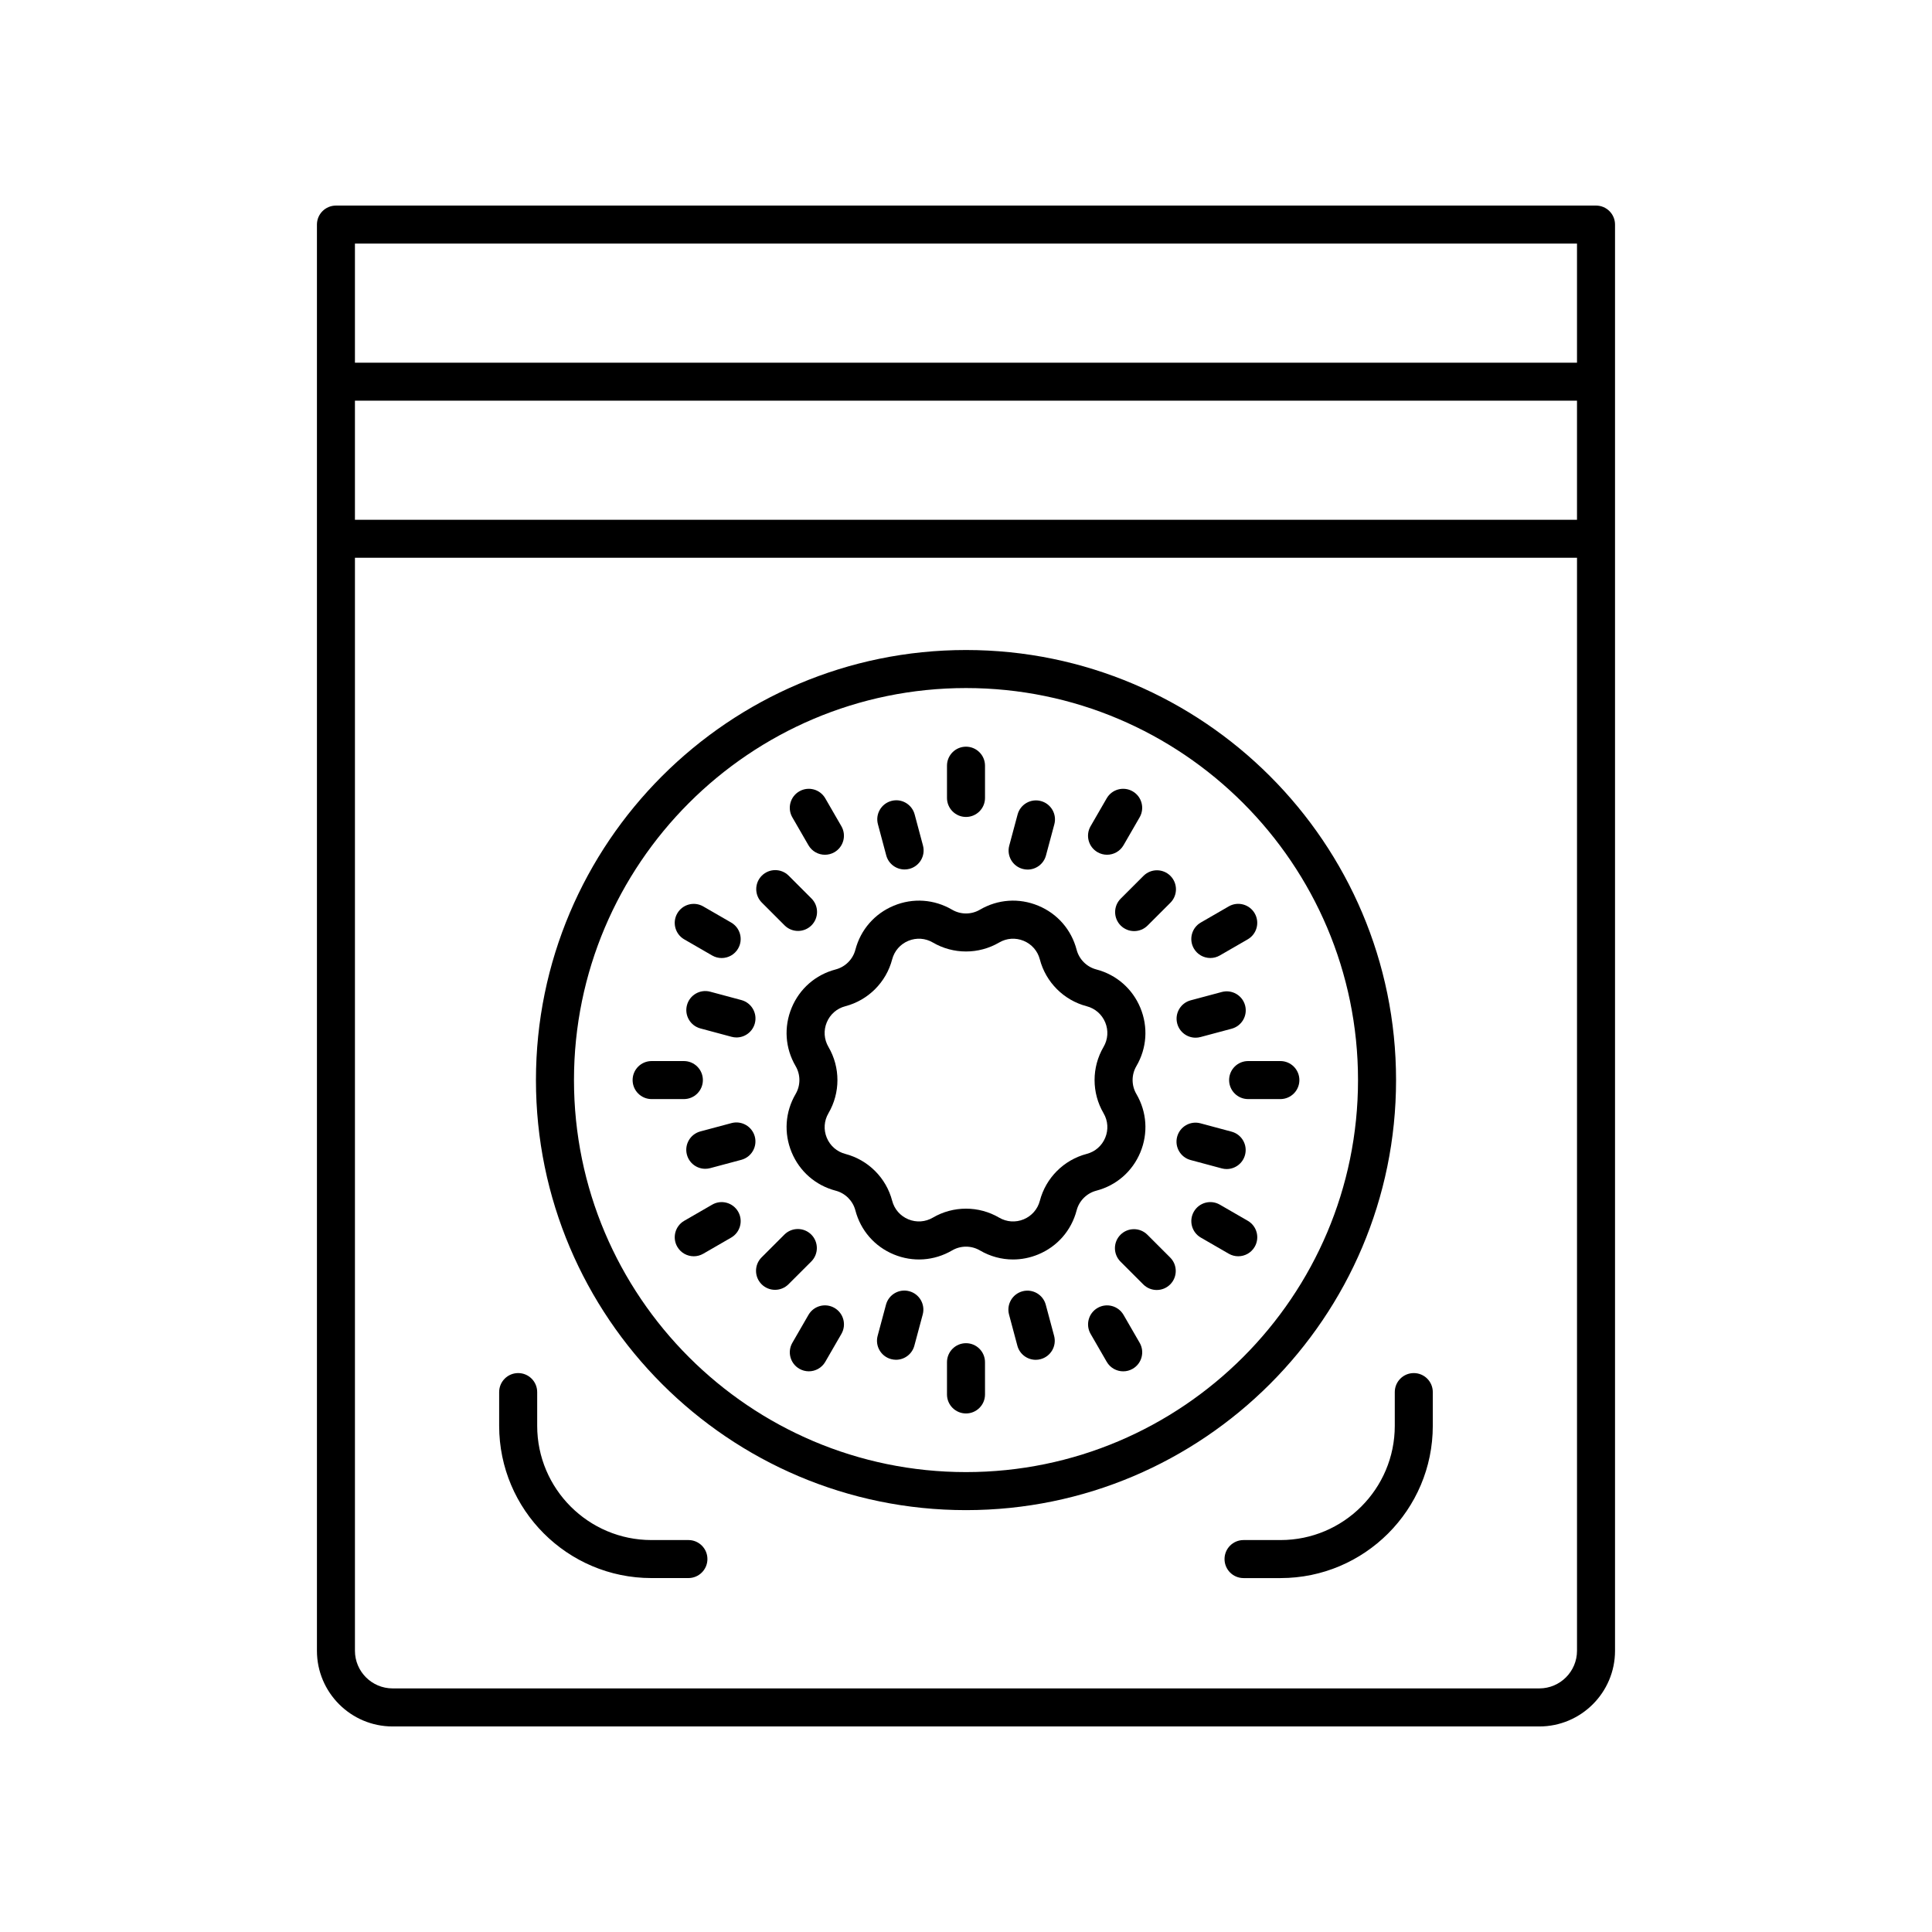 <?xml version="1.0" encoding="UTF-8"?>
<!-- Uploaded to: ICON Repo, www.svgrepo.com, Generator: ICON Repo Mixer Tools -->
<svg fill="#000000" width="800px" height="800px" version="1.1" viewBox="144 144 512 512" xmlns="http://www.w3.org/2000/svg">
 <g>
  <path d="m326.44 552.13h-9.809c-16.688 0-30.27-13.578-30.27-30.27v-8.941c0-2.781-2.254-5.039-5.039-5.039-2.781 0-5.039 2.254-5.039 5.039v8.941c0 22.246 18.098 40.344 40.344 40.344h9.809c2.781 0 5.039-2.254 5.039-5.039 0.004-2.781-2.254-5.035-5.035-5.035z"/>
  <path d="m518.67 507.88c-2.781 0-5.039 2.254-5.039 5.039v8.941c0 16.688-13.578 30.27-30.27 30.27h-9.809c-2.781 0-5.039 2.254-5.039 5.039 0 2.781 2.254 5.039 5.039 5.039h9.809c22.246 0 40.344-18.098 40.344-40.344v-8.941c0.004-2.785-2.25-5.043-5.035-5.043z"/>
  <path d="m566.96 198.48h-333.93c-2.781 0-5.039 2.254-5.039 5.039v377.95c0 11.062 8.996 20.059 20.059 20.059h303.89c11.059 0 20.059-8.996 20.059-20.055v-377.96c0-2.781-2.258-5.035-5.039-5.035zm-5.039 10.074v31.559h-323.86v-31.559zm0 73.191h-323.86v-31.559h323.86zm-9.984 309.7h-303.89c-5.504 0-9.984-4.477-9.984-9.98v-289.65h323.86v289.65c0 5.504-4.477 9.98-9.984 9.98z"/>
  <path d="m513.97 430.23c0-62.844-51.129-113.97-113.97-113.97-62.84 0-113.97 51.129-113.97 113.97s51.129 113.97 113.97 113.97 113.97-51.129 113.97-113.97zm-113.97 103.89c-57.289 0-103.89-46.605-103.89-103.89-0.004-57.289 46.605-103.89 103.89-103.89s103.89 46.605 103.89 103.89c0 57.289-46.605 103.89-103.89 103.89z"/>
  <path d="m446.21 449.37c2.102-5.074 1.719-10.703-1.055-15.445-1.336-2.281-1.336-5.113 0-7.394 2.773-4.742 3.156-10.367 1.055-15.445-2.102-5.074-6.356-8.781-11.664-10.172-2.555-0.668-4.562-2.676-5.231-5.231-1.391-5.312-5.098-9.566-10.172-11.664-5.074-2.106-10.699-1.719-15.445 1.055-2.281 1.34-5.113 1.34-7.394 0-4.742-2.773-10.371-3.16-15.445-1.055-5.074 2.102-8.781 6.356-10.172 11.664-0.668 2.555-2.676 4.562-5.231 5.231-5.312 1.391-9.566 5.098-11.664 10.172-2.102 5.074-1.719 10.703 1.055 15.445 1.336 2.281 1.336 5.113 0 7.394-2.773 4.742-3.156 10.367-1.055 15.445 2.102 5.074 6.356 8.781 11.664 10.172 2.555 0.668 4.562 2.676 5.231 5.231 1.391 5.312 5.098 9.566 10.172 11.664 5.074 2.102 10.699 1.711 15.445-1.055 2.281-1.34 5.113-1.34 7.394 0 2.723 1.59 5.731 2.394 8.766 2.394 2.254 0 4.516-0.445 6.68-1.34 5.074-2.102 8.781-6.356 10.172-11.664 0.668-2.555 2.676-4.562 5.231-5.231 5.309-1.387 9.562-5.098 11.664-10.172zm-26.641 12.852c-0.586 2.234-2.148 4.023-4.281 4.91-2.141 0.883-4.504 0.723-6.504-0.445-2.707-1.586-5.746-2.379-8.781-2.379-3.039 0-6.078 0.793-8.785 2.375-1.992 1.164-4.363 1.332-6.5 0.449-2.137-0.887-3.699-2.676-4.281-4.91-1.59-6.074-6.348-10.832-12.422-12.422-2.234-0.586-4.023-2.148-4.91-4.281-0.887-2.137-0.723-4.504 0.445-6.5 3.172-5.418 3.172-12.148 0-17.57-1.172-1.996-1.336-4.367-0.449-6.504 0.887-2.137 2.676-3.699 4.91-4.281 6.074-1.59 10.832-6.348 12.422-12.422 0.586-2.234 2.148-4.023 4.281-4.91 2.137-0.883 4.504-0.723 6.5 0.445 5.418 3.168 12.152 3.168 17.57 0 1.992-1.168 4.363-1.328 6.5-0.445 2.137 0.887 3.699 2.676 4.281 4.91 1.59 6.074 6.348 10.832 12.422 12.422 2.234 0.586 4.023 2.148 4.91 4.281 0.887 2.137 0.723 4.504-0.445 6.5-3.172 5.418-3.172 12.148 0 17.57 1.168 1.996 1.332 4.363 0.445 6.5s-2.676 3.699-4.91 4.281c-6.07 1.59-10.828 6.352-12.418 12.426z"/>
  <path d="m415.02 374.27c0.438 0.117 0.879 0.176 1.309 0.176 2.223 0 4.262-1.484 4.863-3.734l2.215-8.254c0.723-2.688-0.875-5.453-3.559-6.172-2.695-0.723-5.453 0.879-6.172 3.559l-2.215 8.254c-0.723 2.691 0.875 5.453 3.559 6.172z"/>
  <path d="m378.86 370.68c0.602 2.254 2.641 3.738 4.867 3.738 0.43 0 0.867-0.055 1.305-0.172 2.688-0.723 4.285-3.481 3.566-6.168l-2.207-8.254c-0.723-2.688-3.484-4.297-6.168-3.566-2.688 0.719-4.285 3.477-3.566 6.168z"/>
  <path d="m351.92 389.23c0.984 0.984 2.277 1.477 3.566 1.477 1.289 0 2.578-0.492 3.562-1.473 1.969-1.969 1.969-5.156 0.004-7.125l-6.039-6.043c-1.969-1.969-5.16-1.965-7.125-0.004-1.969 1.969-1.969 5.156-0.004 7.125z"/>
  <path d="m340.48 409.03-8.254-2.215c-2.695-0.73-5.453 0.875-6.172 3.559-0.723 2.688 0.875 5.453 3.559 6.172l8.254 2.215c0.438 0.117 0.879 0.176 1.309 0.176 2.223 0 4.262-1.484 4.863-3.734 0.719-2.688-0.875-5.449-3.559-6.172z"/>
  <path d="m337.86 441.63-8.254 2.207c-2.688 0.723-4.285 3.481-3.566 6.168 0.602 2.254 2.637 3.738 4.863 3.738 0.43 0 0.867-0.055 1.305-0.172l8.254-2.207c2.688-0.723 4.285-3.481 3.566-6.168-0.723-2.688-3.492-4.281-6.168-3.566z"/>
  <path d="m359 471.18c-1.969-1.969-5.16-1.965-7.125-0.004l-6.043 6.039c-1.969 1.969-1.969 5.156-0.004 7.125 0.984 0.984 2.277 1.477 3.566 1.477 1.289 0 2.578-0.492 3.562-1.473l6.043-6.039c1.965-1.965 1.965-5.152 0-7.125z"/>
  <path d="m384.97 486.19c-2.699-0.73-5.453 0.875-6.172 3.559l-2.215 8.254c-0.723 2.688 0.875 5.453 3.559 6.172 0.438 0.117 0.879 0.176 1.309 0.176 2.223 0 4.262-1.484 4.863-3.734l2.215-8.254c0.723-2.688-0.871-5.453-3.559-6.172z"/>
  <path d="m421.14 489.77c-0.719-2.691-3.481-4.281-6.168-3.566-2.688 0.723-4.285 3.481-3.566 6.168l2.207 8.254c0.602 2.254 2.641 3.738 4.867 3.738 0.43 0 0.867-0.055 1.305-0.176 2.688-0.719 4.285-3.477 3.566-6.168z"/>
  <path d="m448.07 471.22c-1.969-1.969-5.16-1.965-7.125-0.004-1.969 1.969-1.969 5.156-0.004 7.125l6.039 6.043c0.984 0.984 2.277 1.477 3.566 1.477 1.289 0 2.578-0.492 3.562-1.473 1.969-1.969 1.969-5.156 0.004-7.125z"/>
  <path d="m469.08 453.81c2.223 0 4.262-1.484 4.863-3.734 0.723-2.688-0.875-5.453-3.559-6.172l-8.254-2.215c-2.699-0.723-5.453 0.879-6.172 3.559-0.723 2.688 0.875 5.453 3.559 6.172l8.254 2.215c0.438 0.121 0.875 0.176 1.309 0.176z"/>
  <path d="m460.84 419c0.43 0 0.867-0.055 1.305-0.172l8.254-2.207c2.688-0.723 4.285-3.481 3.566-6.168s-3.484-4.281-6.168-3.566l-8.254 2.207c-2.688 0.723-4.285 3.481-3.566 6.168 0.602 2.254 2.637 3.738 4.863 3.738z"/>
  <path d="m447.04 376.11-6.043 6.039c-1.969 1.969-1.969 5.156-0.004 7.125 0.984 0.984 2.277 1.477 3.566 1.477 1.289 0 2.578-0.492 3.562-1.473l6.043-6.039c1.969-1.969 1.969-5.156 0.004-7.125-1.969-1.973-5.16-1.969-7.129-0.004z"/>
  <path d="m400 360.5c2.781 0 5.039-2.254 5.039-5.039v-8.543c0-2.781-2.254-5.039-5.039-5.039-2.781 0-5.039 2.254-5.039 5.039v8.543c0 2.781 2.254 5.039 5.039 5.039z"/>
  <path d="m358.25 368c0.934 1.617 2.629 2.519 4.367 2.519 0.855 0 1.723-0.215 2.516-0.676 2.41-1.391 3.234-4.477 1.844-6.883l-4.273-7.398c-1.391-2.41-4.477-3.238-6.883-1.844-2.41 1.391-3.234 4.477-1.844 6.883z"/>
  <path d="m325.33 392.94 7.398 4.273c0.793 0.457 1.66 0.676 2.516 0.676 1.742 0 3.434-0.902 4.367-2.519 1.391-2.41 0.566-5.492-1.844-6.883l-7.398-4.273c-2.414-1.395-5.492-0.566-6.883 1.844-1.391 2.406-0.566 5.488 1.844 6.883z"/>
  <path d="m330.27 430.23c0-2.781-2.254-5.039-5.039-5.039h-8.543c-2.781 0-5.039 2.254-5.039 5.039 0 2.781 2.254 5.039 5.039 5.039h8.543c2.785 0 5.039-2.258 5.039-5.039z"/>
  <path d="m332.73 463.25-7.398 4.273c-2.41 1.391-3.234 4.477-1.844 6.883 0.934 1.617 2.629 2.519 4.367 2.519 0.855 0 1.723-0.215 2.516-0.676l7.398-4.273c2.41-1.391 3.234-4.477 1.844-6.883-1.395-2.41-4.481-3.242-6.883-1.844z"/>
  <path d="m365.14 490.61c-2.41-1.391-5.492-0.566-6.883 1.844l-4.273 7.398c-1.391 2.41-0.566 5.492 1.844 6.883 0.793 0.457 1.66 0.676 2.516 0.676 1.742 0 3.434-0.902 4.367-2.519l4.273-7.398c1.391-2.41 0.566-5.492-1.844-6.883z"/>
  <path d="m400 499.96c-2.781 0-5.039 2.254-5.039 5.039v8.543c0 2.781 2.254 5.039 5.039 5.039 2.781 0 5.039-2.254 5.039-5.039l-0.004-8.547c0-2.781-2.254-5.035-5.035-5.035z"/>
  <path d="m441.75 492.46c-1.395-2.41-4.481-3.238-6.883-1.844-2.41 1.391-3.234 4.477-1.844 6.883l4.273 7.398c0.934 1.617 2.629 2.519 4.367 2.519 0.855 0 1.723-0.215 2.516-0.676 2.41-1.391 3.234-4.477 1.844-6.883z"/>
  <path d="m474.67 467.52-7.398-4.273c-2.414-1.398-5.492-0.566-6.883 1.844s-0.566 5.492 1.844 6.883l7.398 4.273c0.793 0.457 1.66 0.676 2.516 0.676 1.742 0 3.434-0.902 4.367-2.519 1.391-2.41 0.566-5.492-1.844-6.883z"/>
  <path d="m483.31 425.19h-8.543c-2.781 0-5.039 2.254-5.039 5.039 0 2.781 2.254 5.039 5.039 5.039h8.543c2.781 0 5.039-2.254 5.039-5.039 0-2.781-2.258-5.039-5.039-5.039z"/>
  <path d="m464.75 397.88c0.855 0 1.723-0.215 2.516-0.676l7.398-4.273c2.41-1.391 3.234-4.477 1.844-6.883-1.391-2.41-4.477-3.238-6.883-1.844l-7.398 4.273c-2.41 1.391-3.234 4.477-1.844 6.883 0.934 1.617 2.625 2.519 4.367 2.519z"/>
  <path d="m434.86 369.84c0.793 0.457 1.66 0.676 2.516 0.676 1.742 0 3.434-0.902 4.367-2.519l4.273-7.398c1.391-2.41 0.566-5.492-1.844-6.883-2.414-1.391-5.492-0.566-6.883 1.844l-4.273 7.398c-1.395 2.41-0.57 5.492 1.844 6.883z"/>
 </g>
</svg>